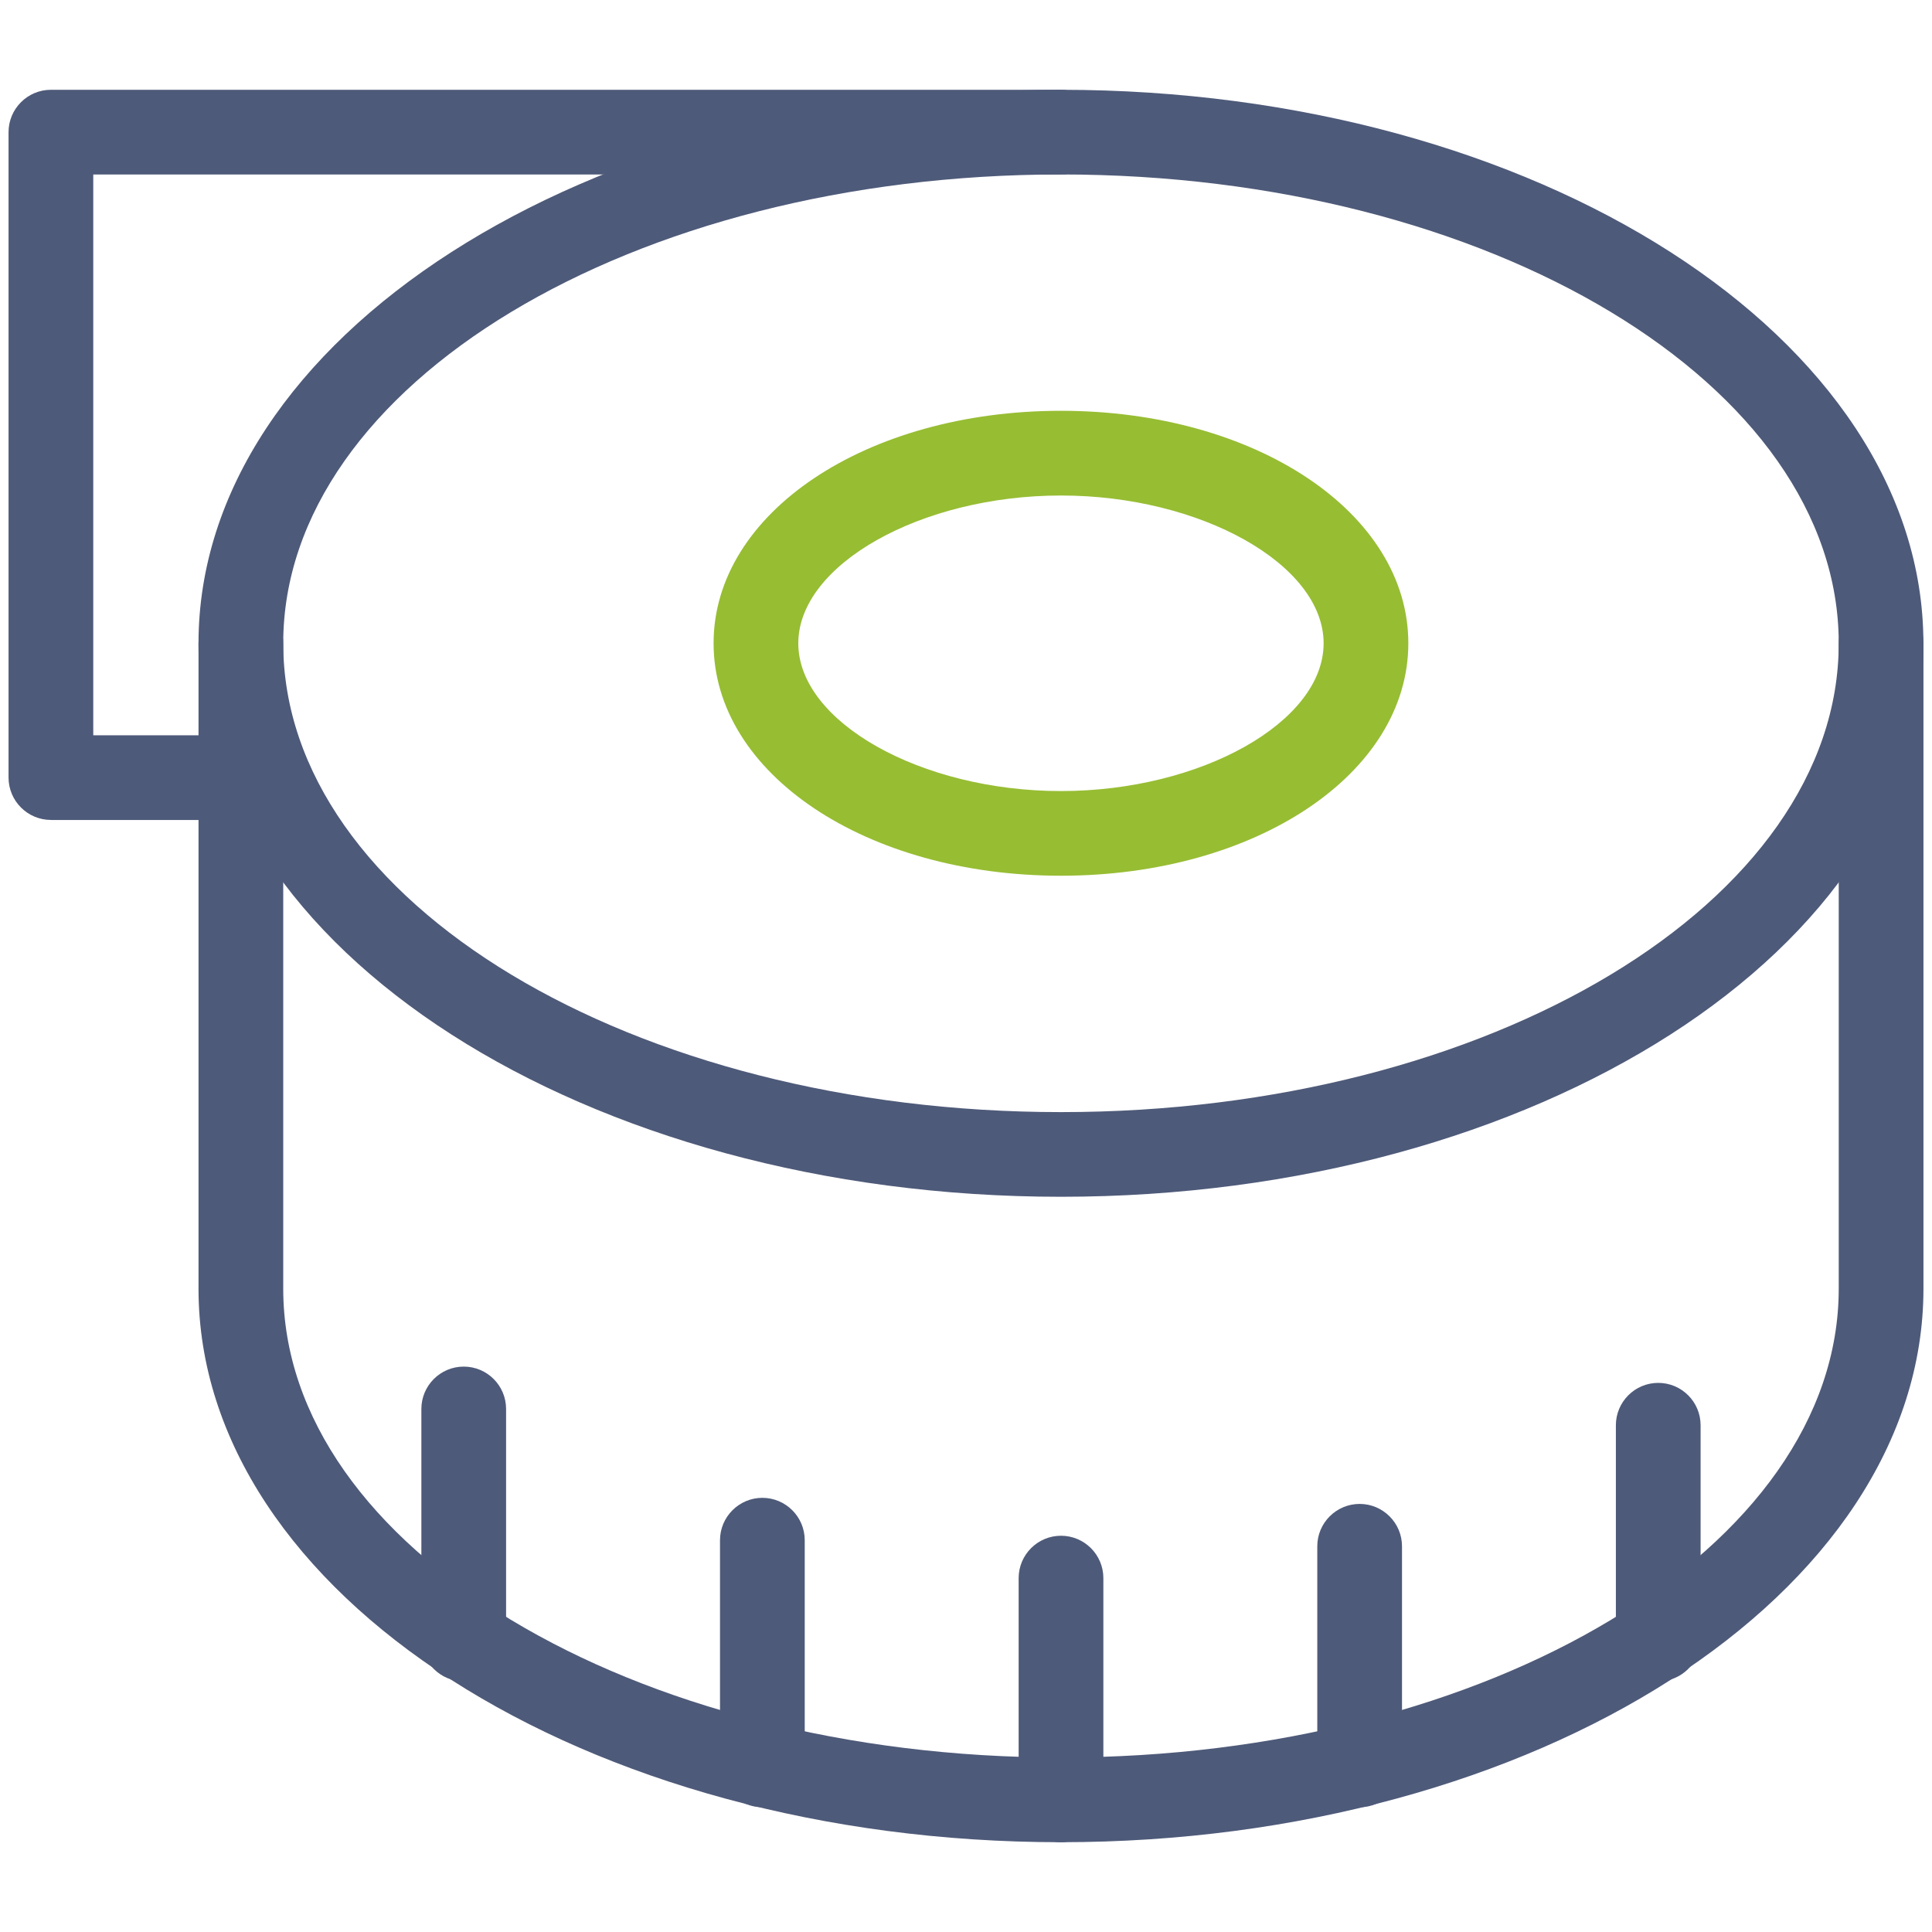 <?xml version="1.0" encoding="utf-8"?>
<!-- Generator: Adobe Illustrator 27.5.0, SVG Export Plug-In . SVG Version: 6.00 Build 0)  -->
<svg version="1.1" id="Layer_1" xmlns="http://www.w3.org/2000/svg" xmlns:xlink="http://www.w3.org/1999/xlink" x="0px" y="0px"
	 viewBox="0 0 400 400" style="enable-background:new 0 0 400 400;" xml:space="preserve">
<style type="text/css">
	.st0{fill:#4E5A79;}
	.st1{fill:#97BD33;}
</style>
<g>
	<g>
		<g>
			<g>
				<path class="st0" d="M96.01,348.11c-4.83,0-8.77-3.93-8.77-8.77v-47.63c0-4.83,3.93-8.77,8.77-8.77c4.84,0,8.77,3.93,8.77,8.77
					v47.63C104.78,344.18,100.85,348.11,96.01,348.11z"/>
			</g>
			<g>
				<path class="st0" d="M157.84,374.17c-4.84,0-8.77-3.94-8.77-8.77v-46.52c0-4.83,3.94-8.77,8.77-8.77c4.83,0,8.77,3.93,8.77,8.77
					v46.52C166.61,370.23,162.68,374.17,157.84,374.17z"/>
			</g>
			<g>
				<path class="st0" d="M219.67,381.42c-4.83,0-8.77-3.93-8.77-8.77v-45.92c0-4.83,3.93-8.77,8.77-8.77s8.77,3.93,8.77,8.77v45.92
					C228.44,377.48,224.5,381.42,219.67,381.42z"/>
			</g>
			<g>
				<path class="st0" d="M281.5,374.17c-4.84,0-8.77-3.94-8.77-8.77v-45.26c0-4.84,3.94-8.77,8.77-8.77c4.83,0,8.77,3.94,8.77,8.77
					v45.26C290.26,370.23,286.33,374.17,281.5,374.17z"/>
			</g>
			<g>
				<path class="st0" d="M343.32,348.11c-4.83,0-8.77-3.93-8.77-8.77v-44.26c0-4.83,3.93-8.77,8.77-8.77s8.77,3.93,8.77,8.77v44.26
					C352.09,344.18,348.16,348.11,343.32,348.11z"/>
			</g>
		</g>
		<g>
			<path class="st0" d="M219.66,381.41C121.2,381.41,41.1,330,41.1,266.82V133.18c0-4.83,3.93-8.77,8.77-8.77
				c4.84,0,8.77,3.93,8.77,8.77v133.63c0,53.52,72.24,97.06,161.02,97.06c88.79,0,161.03-43.54,161.03-97.06V133.18
				c0-4.83,3.93-8.77,8.77-8.77s8.77,3.93,8.77,8.77v133.63C398.23,330,318.12,381.41,219.66,381.41z"/>
		</g>
	</g>
	<g>
		<path class="st0" d="M10.54,169.76c-4.83,0-8.77-3.94-8.77-8.77V27.36c0-4.83,3.93-8.77,8.77-8.77h209.13
			c4.83,0,8.77,3.93,8.77,8.77s-3.93,8.77-8.77,8.77H19.31v116.1h30.58c4.83,0,8.77,3.93,8.77,8.77c0,4.84-3.93,8.77-8.77,8.77
			H10.54z"/>
	</g>
	<g>
		<g>
			<path class="st0" d="M219.66,247.78c-98.46,0-178.56-51.41-178.56-114.59c0-63.19,80.1-114.6,178.56-114.6
				s178.56,51.41,178.56,114.6C398.23,196.37,318.12,247.78,219.66,247.78z M219.66,36.12c-88.79,0-161.02,43.54-161.02,97.07
				c0,53.52,72.24,97.06,161.02,97.06c88.79,0,161.03-43.54,161.03-97.06C380.69,79.66,308.46,36.12,219.66,36.12z"/>
		</g>
		<g>
			<path class="st1" d="M219.66,181.31c-40.33,0-71.92-21.14-71.92-48.13c0-26.99,31.59-48.13,71.92-48.13
				c40.33,0,71.92,21.14,71.92,48.13C291.58,160.17,259.99,181.31,219.66,181.31z M219.66,102.59c-28.97,0-54.38,14.3-54.38,30.6
				c0,16.29,25.41,30.59,54.38,30.59c28.97,0,54.38-14.29,54.38-30.59C274.04,116.88,248.63,102.59,219.66,102.59z"/>
		</g>
	</g>
</g>
</svg>
